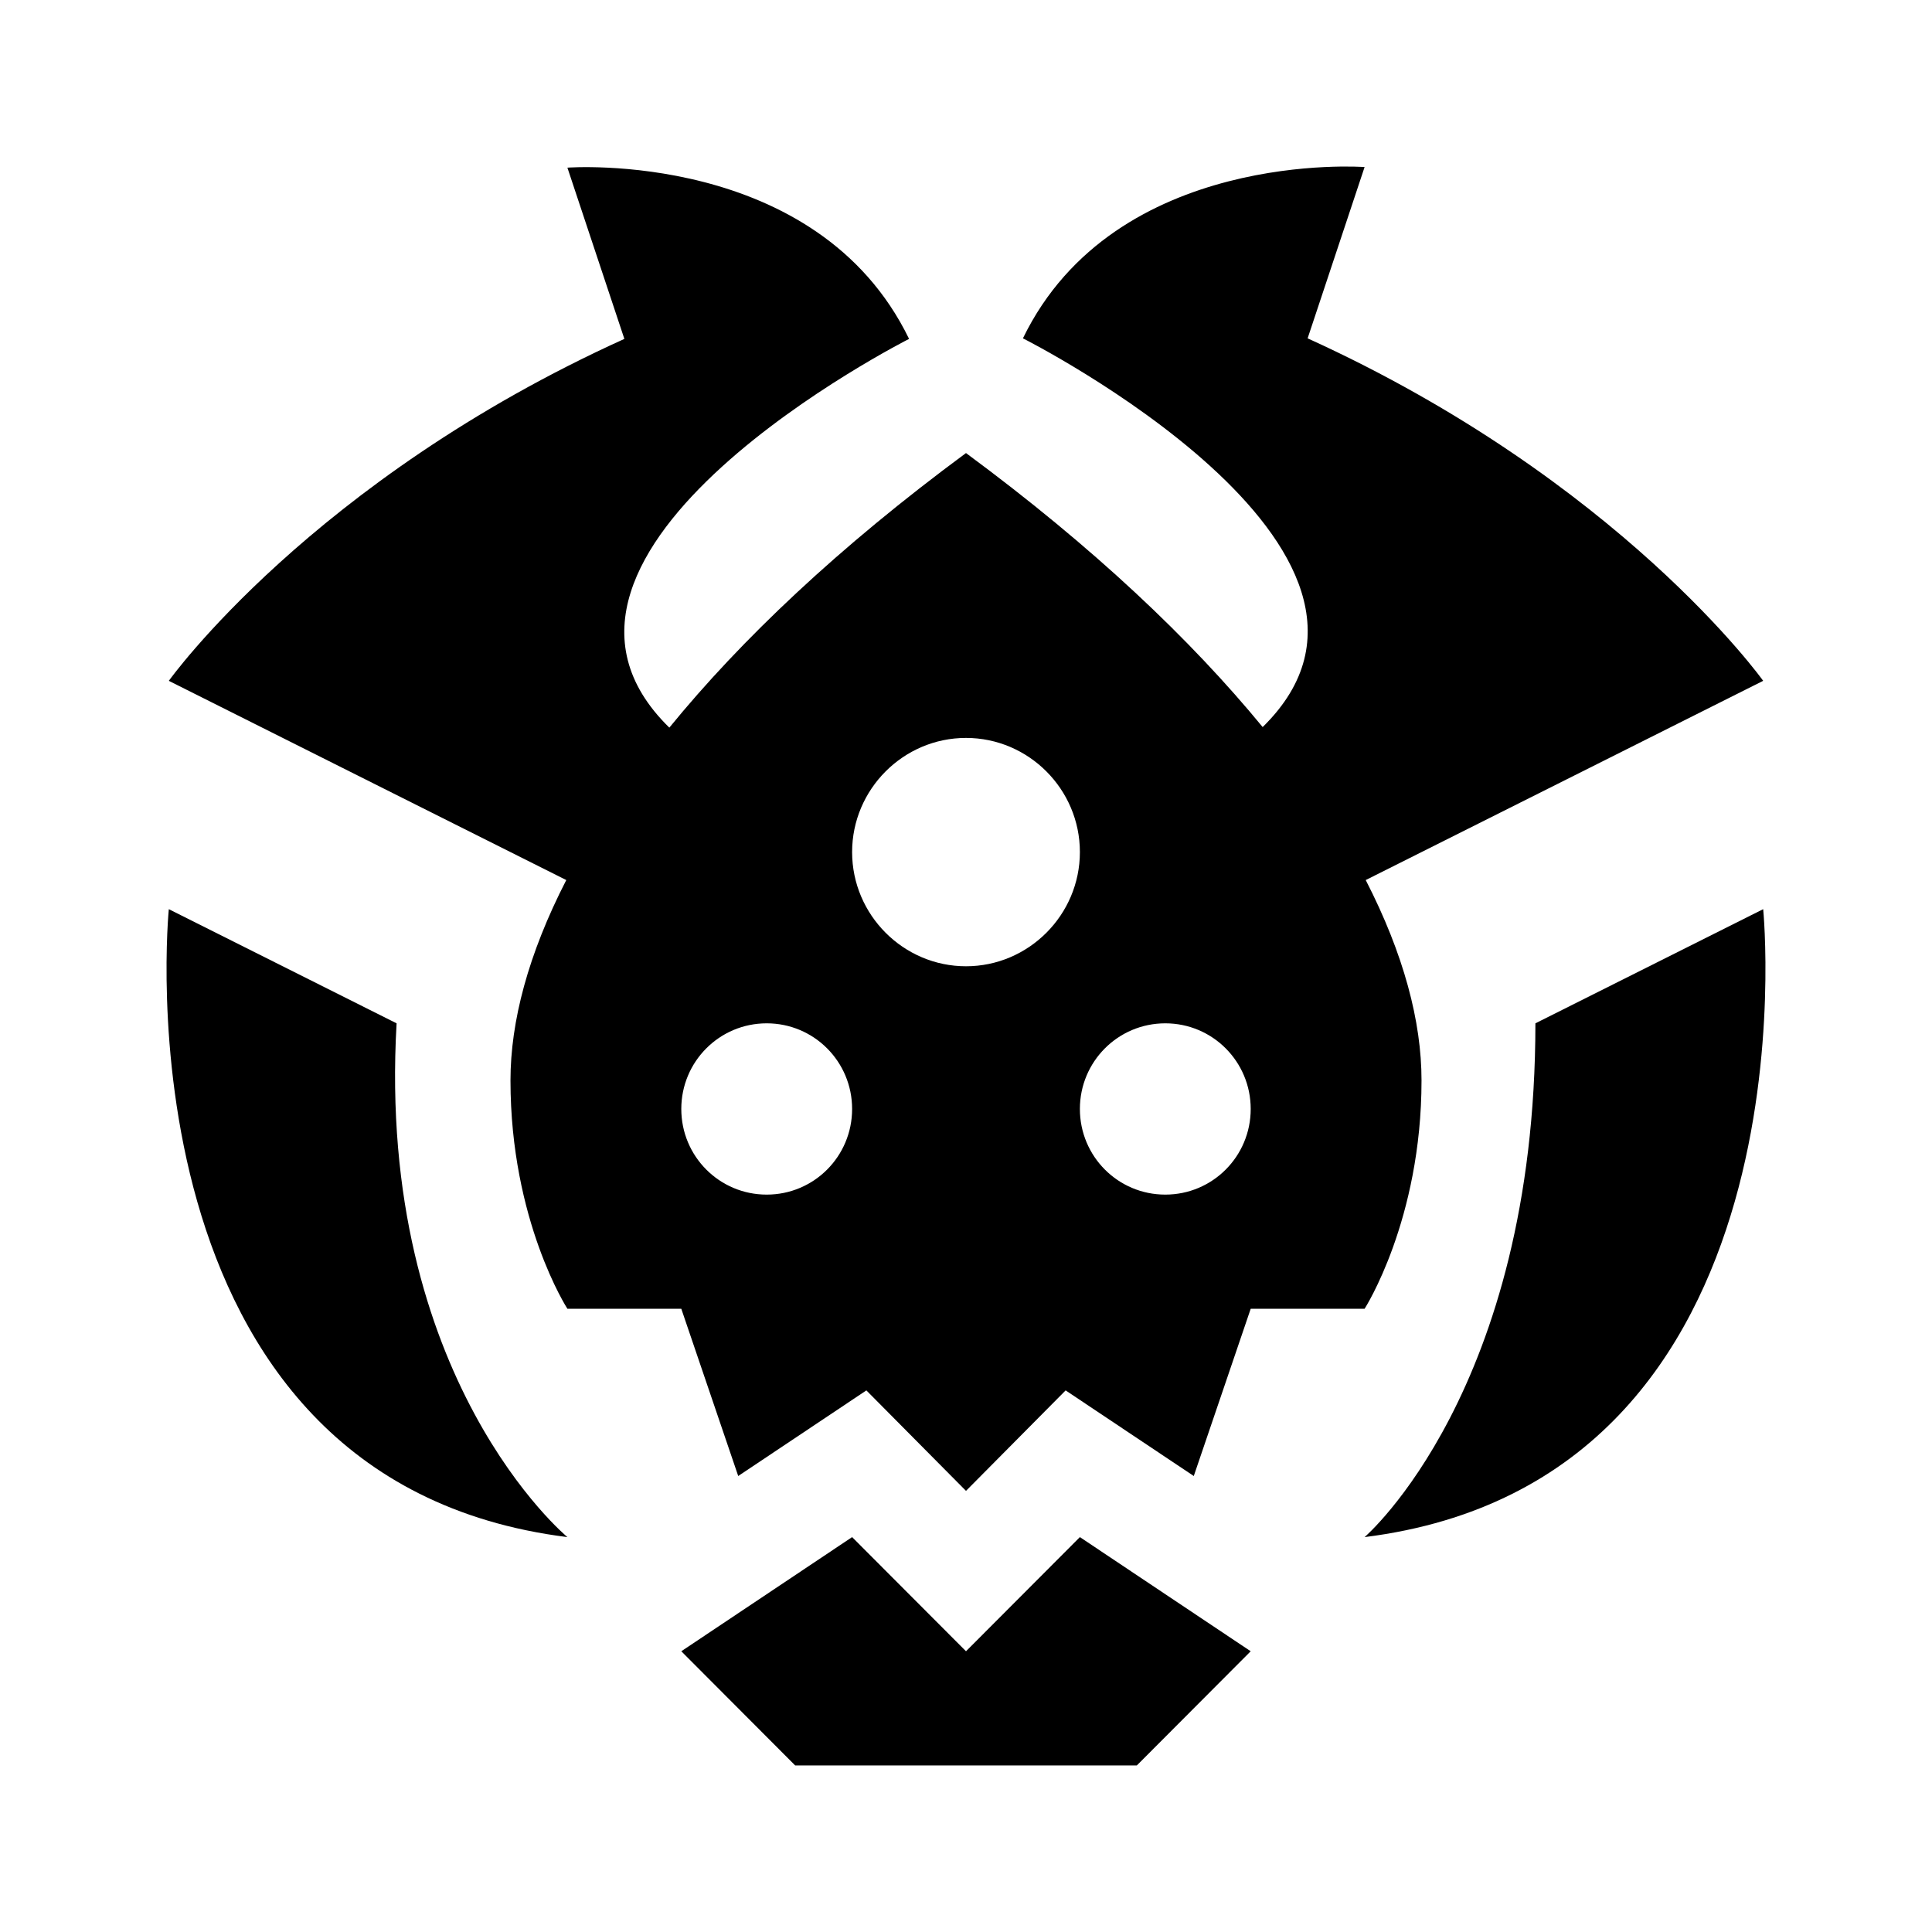 <svg width="58" height="58" viewBox="0 0 58 58" fill="none" xmlns="http://www.w3.org/2000/svg">
<path d="M52.932 27.294L46.094 30.721C46.094 41.741 40.966 46.145 40.966 46.145C54.641 44.431 52.932 27.294 52.932 27.294Z" fill="black"/>
<path d="M11.906 30.721L5.068 27.294C5.068 27.294 3.359 44.431 17.034 46.145C17.034 46.145 11.291 41.398 11.906 30.721Z" fill="black"/>
<path d="M41 26.42L52.932 20.439C52.932 20.439 48.641 14.424 39.256 10.157L40.966 5.015C40.966 5.015 33.479 4.45 30.709 10.157C30.709 10.157 43.325 16.515 37.906 21.827C35.752 19.205 32.829 16.429 29 13.601C25.171 16.429 22.248 19.205 20.094 21.844C14.675 16.549 27.291 10.174 27.291 10.174C24.521 4.467 17.034 5.033 17.034 5.033L18.744 10.174C9.359 14.424 5.068 20.439 5.068 20.439L17 26.42C15.855 28.648 15.325 30.67 15.325 32.435C15.325 36.651 17.034 39.29 17.034 39.29H20.453L22.162 44.311L26.009 41.741L29 44.757L31.991 41.741L35.838 44.311L37.547 39.29H40.966C40.966 39.29 42.675 36.634 42.675 32.435C42.675 30.67 42.145 28.648 41 26.42ZM23.017 35.863C21.598 35.863 20.453 34.715 20.453 33.292C20.453 31.87 21.598 30.721 23.017 30.721C24.436 30.721 25.581 31.87 25.581 33.292C25.581 34.715 24.436 35.863 23.017 35.863ZM29 29.008C27.12 29.008 25.581 27.465 25.581 25.58C25.581 23.695 27.12 22.153 29 22.153C30.88 22.153 32.419 23.695 32.419 25.58C32.419 27.465 30.88 29.008 29 29.008ZM34.983 35.863C33.564 35.863 32.419 34.715 32.419 33.292C32.419 31.87 33.564 30.721 34.983 30.721C36.402 30.721 37.547 31.87 37.547 33.292C37.547 34.715 36.402 35.863 34.983 35.863Z" fill="black"/>
<path d="M29 49.572L25.581 46.145L20.453 49.572L23.872 53H34.128L37.547 49.572L32.419 46.145L29 49.572Z" fill="black"/>
</svg>
